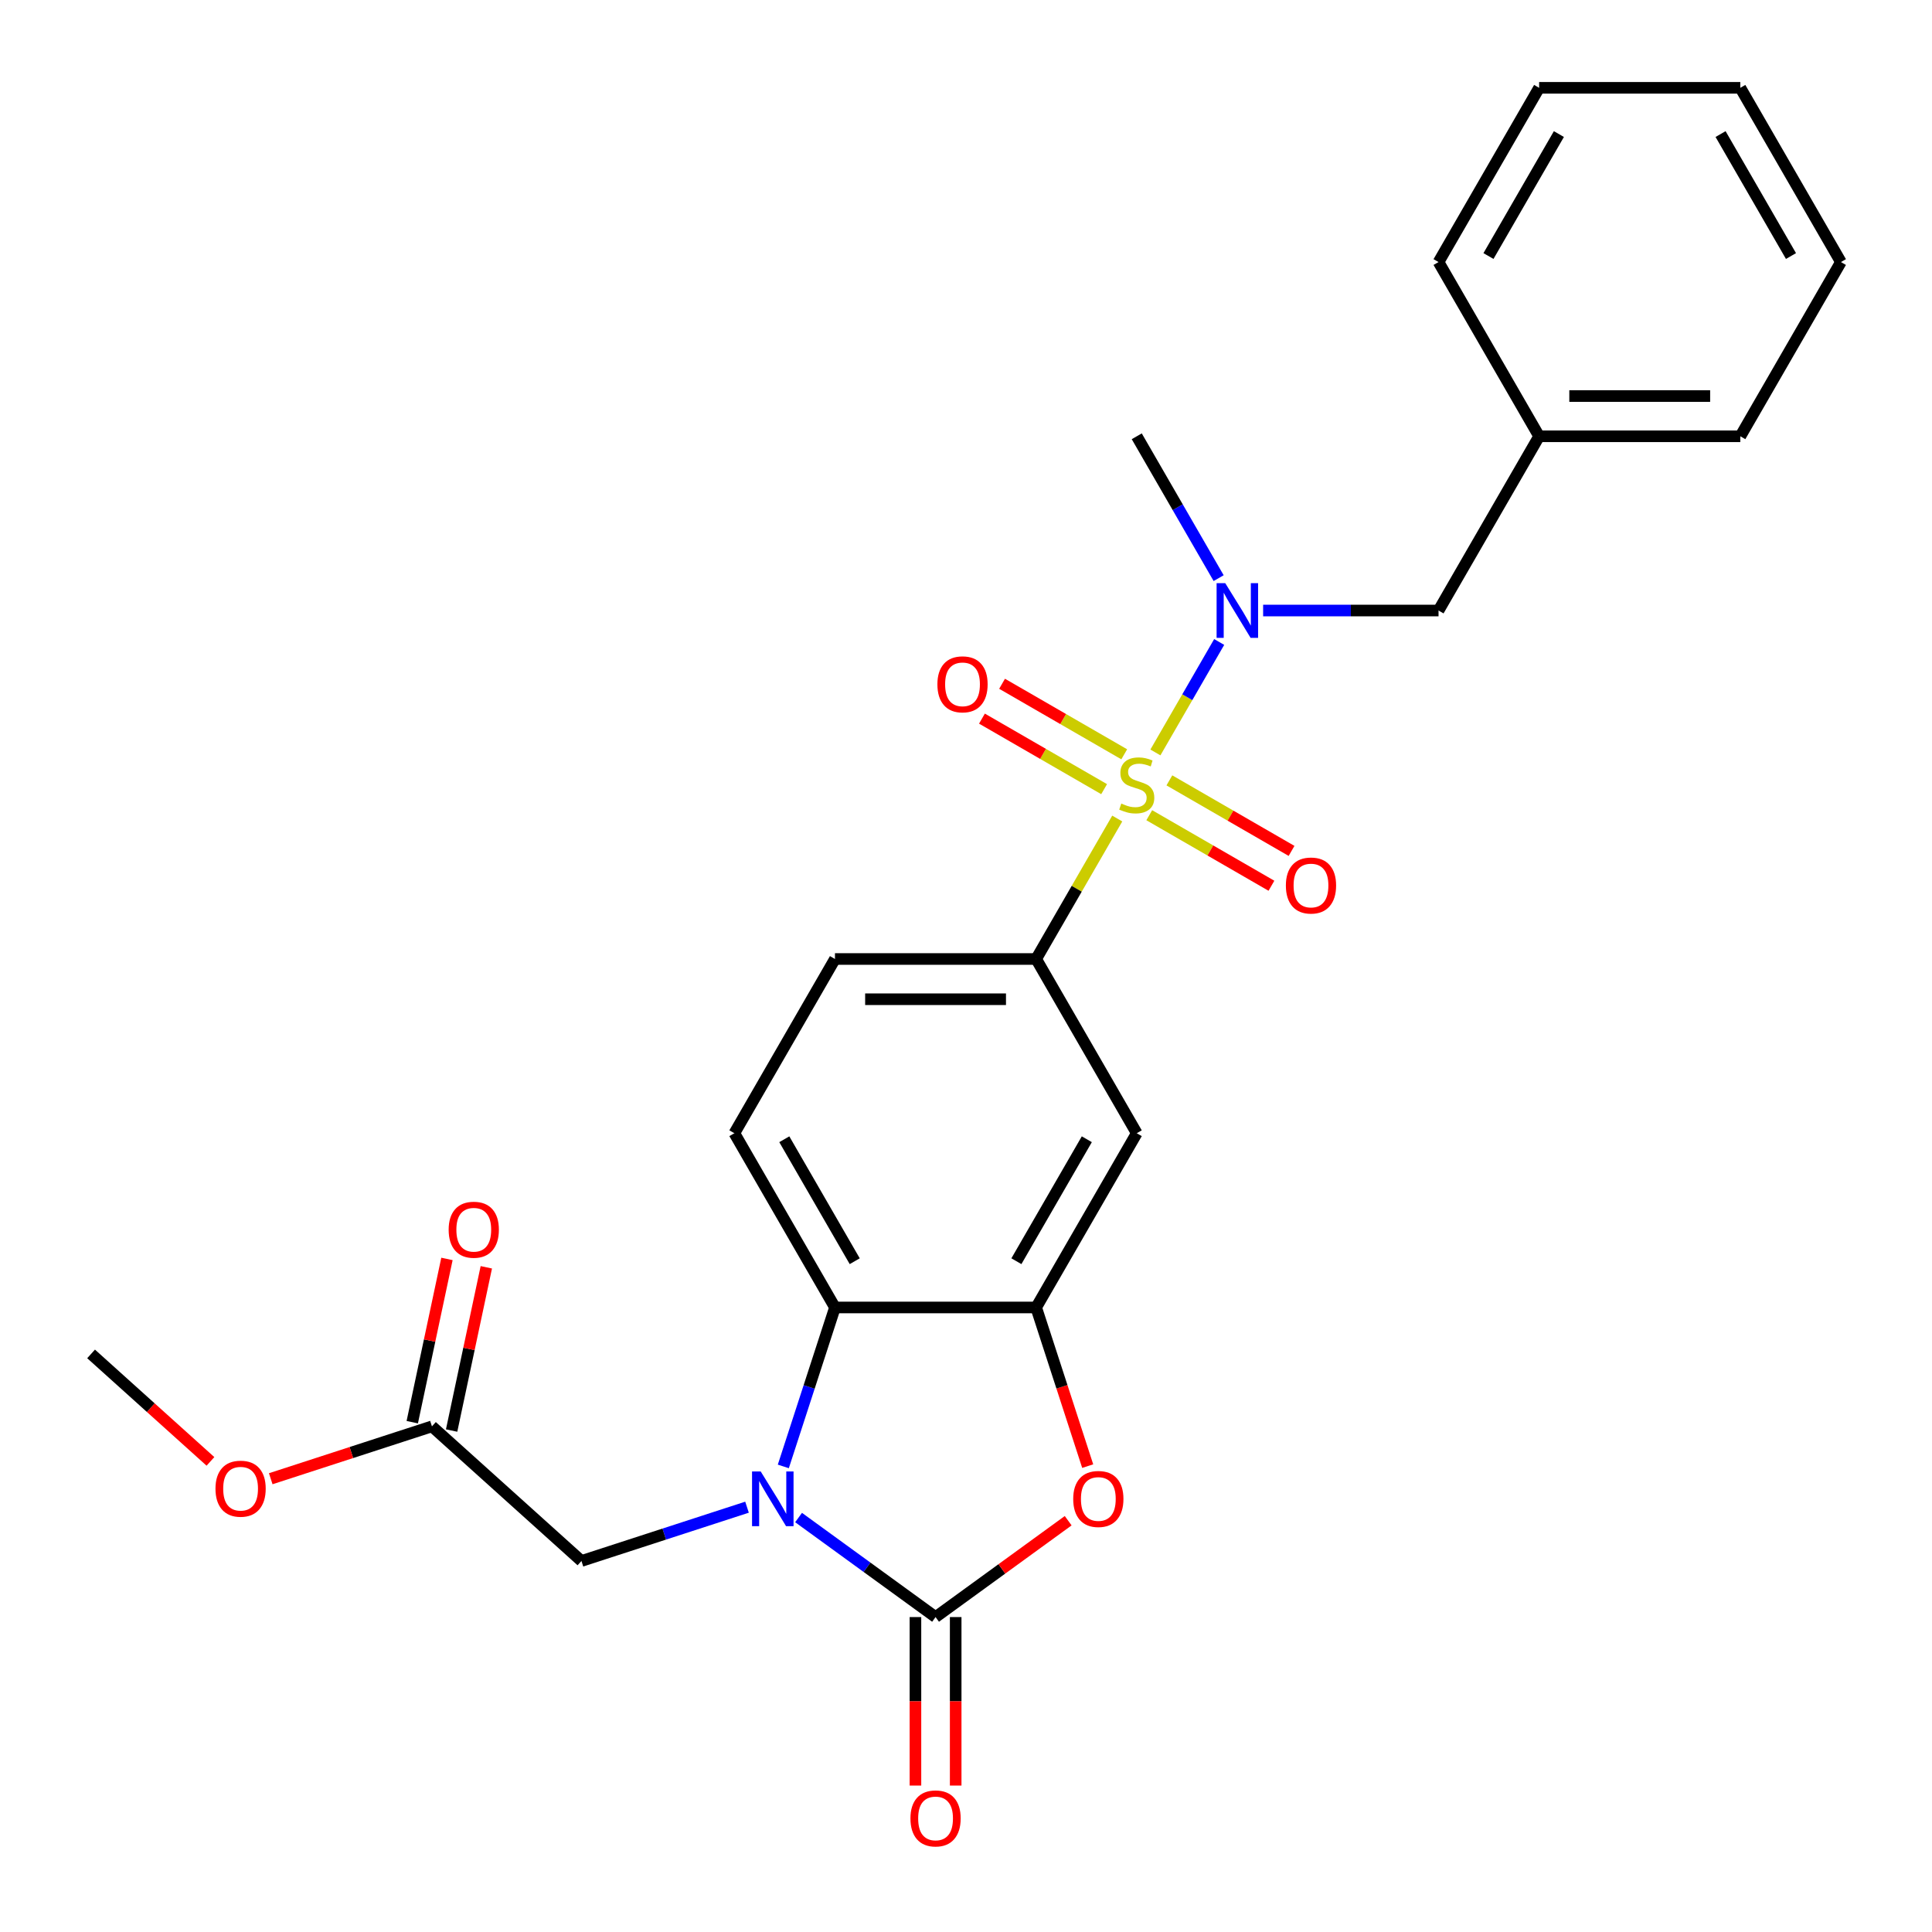 <?xml version='1.0' encoding='iso-8859-1'?>
<svg version='1.1' baseProfile='full'
              xmlns='http://www.w3.org/2000/svg'
                      xmlns:rdkit='http://www.rdkit.org/xml'
                      xmlns:xlink='http://www.w3.org/1999/xlink'
                  xml:space='preserve'
width='1000px' height='1000px' viewBox='0 0 1000 1000'>
<!-- END OF HEADER -->
<rect style='opacity:1.0;fill:#FFFFFF;stroke:none' width='1000' height='1000' x='0' y='0'> </rect>
<path class='bond-5' d='M 578.287,423.675 L 557.3,460.025' style='fill:none;fill-rule:evenodd;stroke:#CCCC00;stroke-width:6px;stroke-linecap:butt;stroke-linejoin:miter;stroke-opacity:1' />
<path class='bond-5' d='M 557.3,460.025 L 536.313,496.375' style='fill:none;fill-rule:evenodd;stroke:#000000;stroke-width:6px;stroke-linecap:butt;stroke-linejoin:miter;stroke-opacity:1' />
<path class='bond-6' d='M 598.036,389.468 L 614.543,360.878' style='fill:none;fill-rule:evenodd;stroke:#CCCC00;stroke-width:6px;stroke-linecap:butt;stroke-linejoin:miter;stroke-opacity:1' />
<path class='bond-6' d='M 614.543,360.878 L 631.049,332.288' style='fill:none;fill-rule:evenodd;stroke:#0000FF;stroke-width:6px;stroke-linecap:butt;stroke-linejoin:miter;stroke-opacity:1' />
<path class='bond-9' d='M 594.858,421.955 L 626.475,440.209' style='fill:none;fill-rule:evenodd;stroke:#CCCC00;stroke-width:6px;stroke-linecap:butt;stroke-linejoin:miter;stroke-opacity:1' />
<path class='bond-9' d='M 626.475,440.209 L 658.092,458.464' style='fill:none;fill-rule:evenodd;stroke:#FF0000;stroke-width:6px;stroke-linecap:butt;stroke-linejoin:miter;stroke-opacity:1' />
<path class='bond-9' d='M 605.271,403.918 L 636.889,422.173' style='fill:none;fill-rule:evenodd;stroke:#CCCC00;stroke-width:6px;stroke-linecap:butt;stroke-linejoin:miter;stroke-opacity:1' />
<path class='bond-9' d='M 636.889,422.173 L 668.506,440.427' style='fill:none;fill-rule:evenodd;stroke:#FF0000;stroke-width:6px;stroke-linecap:butt;stroke-linejoin:miter;stroke-opacity:1' />
<path class='bond-10' d='M 581.904,390.427 L 550.287,372.173' style='fill:none;fill-rule:evenodd;stroke:#CCCC00;stroke-width:6px;stroke-linecap:butt;stroke-linejoin:miter;stroke-opacity:1' />
<path class='bond-10' d='M 550.287,372.173 L 518.67,353.919' style='fill:none;fill-rule:evenodd;stroke:#FF0000;stroke-width:6px;stroke-linecap:butt;stroke-linejoin:miter;stroke-opacity:1' />
<path class='bond-10' d='M 571.491,408.464 L 539.874,390.21' style='fill:none;fill-rule:evenodd;stroke:#CCCC00;stroke-width:6px;stroke-linecap:butt;stroke-linejoin:miter;stroke-opacity:1' />
<path class='bond-10' d='M 539.874,390.21 L 508.256,371.956' style='fill:none;fill-rule:evenodd;stroke:#FF0000;stroke-width:6px;stroke-linecap:butt;stroke-linejoin:miter;stroke-opacity:1' />
<path class='bond-0' d='M 405.444,759.019 L 418.811,717.882' style='fill:none;fill-rule:evenodd;stroke:#0000FF;stroke-width:6px;stroke-linecap:butt;stroke-linejoin:miter;stroke-opacity:1' />
<path class='bond-0' d='M 418.811,717.882 L 432.177,676.744' style='fill:none;fill-rule:evenodd;stroke:#000000;stroke-width:6px;stroke-linecap:butt;stroke-linejoin:miter;stroke-opacity:1' />
<path class='bond-8' d='M 386.654,780.118 L 343.807,794.04' style='fill:none;fill-rule:evenodd;stroke:#0000FF;stroke-width:6px;stroke-linecap:butt;stroke-linejoin:miter;stroke-opacity:1' />
<path class='bond-8' d='M 343.807,794.04 L 300.959,807.963' style='fill:none;fill-rule:evenodd;stroke:#000000;stroke-width:6px;stroke-linecap:butt;stroke-linejoin:miter;stroke-opacity:1' />
<path class='bond-27' d='M 413.341,785.477 L 448.793,811.235' style='fill:none;fill-rule:evenodd;stroke:#0000FF;stroke-width:6px;stroke-linecap:butt;stroke-linejoin:miter;stroke-opacity:1' />
<path class='bond-27' d='M 448.793,811.235 L 484.245,836.992' style='fill:none;fill-rule:evenodd;stroke:#000000;stroke-width:6px;stroke-linecap:butt;stroke-linejoin:miter;stroke-opacity:1' />
<path class='bond-1' d='M 484.245,836.992 L 518.567,812.056' style='fill:none;fill-rule:evenodd;stroke:#000000;stroke-width:6px;stroke-linecap:butt;stroke-linejoin:miter;stroke-opacity:1' />
<path class='bond-1' d='M 518.567,812.056 L 552.889,787.119' style='fill:none;fill-rule:evenodd;stroke:#FF0000;stroke-width:6px;stroke-linecap:butt;stroke-linejoin:miter;stroke-opacity:1' />
<path class='bond-13' d='M 473.832,836.992 L 473.832,880.598' style='fill:none;fill-rule:evenodd;stroke:#000000;stroke-width:6px;stroke-linecap:butt;stroke-linejoin:miter;stroke-opacity:1' />
<path class='bond-13' d='M 473.832,880.598 L 473.832,924.205' style='fill:none;fill-rule:evenodd;stroke:#FF0000;stroke-width:6px;stroke-linecap:butt;stroke-linejoin:miter;stroke-opacity:1' />
<path class='bond-13' d='M 494.659,836.992 L 494.659,880.598' style='fill:none;fill-rule:evenodd;stroke:#000000;stroke-width:6px;stroke-linecap:butt;stroke-linejoin:miter;stroke-opacity:1' />
<path class='bond-13' d='M 494.659,880.598 L 494.659,924.205' style='fill:none;fill-rule:evenodd;stroke:#FF0000;stroke-width:6px;stroke-linecap:butt;stroke-linejoin:miter;stroke-opacity:1' />
<path class='bond-2' d='M 562.994,758.859 L 549.654,717.802' style='fill:none;fill-rule:evenodd;stroke:#FF0000;stroke-width:6px;stroke-linecap:butt;stroke-linejoin:miter;stroke-opacity:1' />
<path class='bond-2' d='M 549.654,717.802 L 536.313,676.744' style='fill:none;fill-rule:evenodd;stroke:#000000;stroke-width:6px;stroke-linecap:butt;stroke-linejoin:miter;stroke-opacity:1' />
<path class='bond-3' d='M 536.313,676.744 L 588.381,586.56' style='fill:none;fill-rule:evenodd;stroke:#000000;stroke-width:6px;stroke-linecap:butt;stroke-linejoin:miter;stroke-opacity:1' />
<path class='bond-3' d='M 526.086,652.803 L 562.534,589.674' style='fill:none;fill-rule:evenodd;stroke:#000000;stroke-width:6px;stroke-linecap:butt;stroke-linejoin:miter;stroke-opacity:1' />
<path class='bond-26' d='M 536.313,676.744 L 432.177,676.744' style='fill:none;fill-rule:evenodd;stroke:#000000;stroke-width:6px;stroke-linecap:butt;stroke-linejoin:miter;stroke-opacity:1' />
<path class='bond-4' d='M 432.177,676.744 L 380.11,586.56' style='fill:none;fill-rule:evenodd;stroke:#000000;stroke-width:6px;stroke-linecap:butt;stroke-linejoin:miter;stroke-opacity:1' />
<path class='bond-4' d='M 442.404,652.803 L 405.957,589.674' style='fill:none;fill-rule:evenodd;stroke:#000000;stroke-width:6px;stroke-linecap:butt;stroke-linejoin:miter;stroke-opacity:1' />
<path class='bond-7' d='M 536.313,496.375 L 588.381,586.56' style='fill:none;fill-rule:evenodd;stroke:#000000;stroke-width:6px;stroke-linecap:butt;stroke-linejoin:miter;stroke-opacity:1' />
<path class='bond-15' d='M 536.313,496.375 L 432.177,496.375' style='fill:none;fill-rule:evenodd;stroke:#000000;stroke-width:6px;stroke-linecap:butt;stroke-linejoin:miter;stroke-opacity:1' />
<path class='bond-15' d='M 520.693,517.203 L 447.798,517.203' style='fill:none;fill-rule:evenodd;stroke:#000000;stroke-width:6px;stroke-linecap:butt;stroke-linejoin:miter;stroke-opacity:1' />
<path class='bond-14' d='M 653.792,316.007 L 699.188,316.007' style='fill:none;fill-rule:evenodd;stroke:#0000FF;stroke-width:6px;stroke-linecap:butt;stroke-linejoin:miter;stroke-opacity:1' />
<path class='bond-14' d='M 699.188,316.007 L 744.585,316.007' style='fill:none;fill-rule:evenodd;stroke:#000000;stroke-width:6px;stroke-linecap:butt;stroke-linejoin:miter;stroke-opacity:1' />
<path class='bond-19' d='M 630.771,299.244 L 609.576,262.533' style='fill:none;fill-rule:evenodd;stroke:#0000FF;stroke-width:6px;stroke-linecap:butt;stroke-linejoin:miter;stroke-opacity:1' />
<path class='bond-19' d='M 609.576,262.533 L 588.381,225.823' style='fill:none;fill-rule:evenodd;stroke:#000000;stroke-width:6px;stroke-linecap:butt;stroke-linejoin:miter;stroke-opacity:1' />
<path class='bond-12' d='M 300.959,807.963 L 223.571,738.282' style='fill:none;fill-rule:evenodd;stroke:#000000;stroke-width:6px;stroke-linecap:butt;stroke-linejoin:miter;stroke-opacity:1' />
<path class='bond-11' d='M 380.11,586.56 L 432.177,496.375' style='fill:none;fill-rule:evenodd;stroke:#000000;stroke-width:6px;stroke-linecap:butt;stroke-linejoin:miter;stroke-opacity:1' />
<path class='bond-16' d='M 233.757,740.447 L 242.737,698.199' style='fill:none;fill-rule:evenodd;stroke:#000000;stroke-width:6px;stroke-linecap:butt;stroke-linejoin:miter;stroke-opacity:1' />
<path class='bond-16' d='M 242.737,698.199 L 251.717,655.951' style='fill:none;fill-rule:evenodd;stroke:#FF0000;stroke-width:6px;stroke-linecap:butt;stroke-linejoin:miter;stroke-opacity:1' />
<path class='bond-16' d='M 213.385,736.117 L 222.365,693.869' style='fill:none;fill-rule:evenodd;stroke:#000000;stroke-width:6px;stroke-linecap:butt;stroke-linejoin:miter;stroke-opacity:1' />
<path class='bond-16' d='M 222.365,693.869 L 231.345,651.62' style='fill:none;fill-rule:evenodd;stroke:#FF0000;stroke-width:6px;stroke-linecap:butt;stroke-linejoin:miter;stroke-opacity:1' />
<path class='bond-18' d='M 223.571,738.282 L 181.853,751.837' style='fill:none;fill-rule:evenodd;stroke:#000000;stroke-width:6px;stroke-linecap:butt;stroke-linejoin:miter;stroke-opacity:1' />
<path class='bond-18' d='M 181.853,751.837 L 140.135,765.392' style='fill:none;fill-rule:evenodd;stroke:#FF0000;stroke-width:6px;stroke-linecap:butt;stroke-linejoin:miter;stroke-opacity:1' />
<path class='bond-17' d='M 744.585,316.007 L 796.652,225.823' style='fill:none;fill-rule:evenodd;stroke:#000000;stroke-width:6px;stroke-linecap:butt;stroke-linejoin:miter;stroke-opacity:1' />
<path class='bond-20' d='M 796.652,225.823 L 900.788,225.823' style='fill:none;fill-rule:evenodd;stroke:#000000;stroke-width:6px;stroke-linecap:butt;stroke-linejoin:miter;stroke-opacity:1' />
<path class='bond-20' d='M 812.273,204.996 L 885.168,204.996' style='fill:none;fill-rule:evenodd;stroke:#000000;stroke-width:6px;stroke-linecap:butt;stroke-linejoin:miter;stroke-opacity:1' />
<path class='bond-21' d='M 796.652,225.823 L 744.585,135.639' style='fill:none;fill-rule:evenodd;stroke:#000000;stroke-width:6px;stroke-linecap:butt;stroke-linejoin:miter;stroke-opacity:1' />
<path class='bond-22' d='M 108.928,756.412 L 78.036,728.597' style='fill:none;fill-rule:evenodd;stroke:#FF0000;stroke-width:6px;stroke-linecap:butt;stroke-linejoin:miter;stroke-opacity:1' />
<path class='bond-22' d='M 78.036,728.597 L 47.144,700.781' style='fill:none;fill-rule:evenodd;stroke:#000000;stroke-width:6px;stroke-linecap:butt;stroke-linejoin:miter;stroke-opacity:1' />
<path class='bond-24' d='M 900.788,225.823 L 952.856,135.639' style='fill:none;fill-rule:evenodd;stroke:#000000;stroke-width:6px;stroke-linecap:butt;stroke-linejoin:miter;stroke-opacity:1' />
<path class='bond-23' d='M 744.585,135.639 L 796.652,45.455' style='fill:none;fill-rule:evenodd;stroke:#000000;stroke-width:6px;stroke-linecap:butt;stroke-linejoin:miter;stroke-opacity:1' />
<path class='bond-23' d='M 770.432,132.525 L 806.879,69.396' style='fill:none;fill-rule:evenodd;stroke:#000000;stroke-width:6px;stroke-linecap:butt;stroke-linejoin:miter;stroke-opacity:1' />
<path class='bond-25' d='M 796.652,45.455 L 900.788,45.455' style='fill:none;fill-rule:evenodd;stroke:#000000;stroke-width:6px;stroke-linecap:butt;stroke-linejoin:miter;stroke-opacity:1' />
<path class='bond-28' d='M 952.856,135.639 L 900.788,45.455' style='fill:none;fill-rule:evenodd;stroke:#000000;stroke-width:6px;stroke-linecap:butt;stroke-linejoin:miter;stroke-opacity:1' />
<path class='bond-28' d='M 927.009,132.525 L 890.562,69.396' style='fill:none;fill-rule:evenodd;stroke:#000000;stroke-width:6px;stroke-linecap:butt;stroke-linejoin:miter;stroke-opacity:1' />
<path  class='atom-0' d='M 580.381 415.911
Q 580.701 416.031, 582.021 416.591
Q 583.341 417.151, 584.781 417.511
Q 586.261 417.831, 587.701 417.831
Q 590.381 417.831, 591.941 416.551
Q 593.501 415.231, 593.501 412.951
Q 593.501 411.391, 592.701 410.431
Q 591.941 409.471, 590.741 408.951
Q 589.541 408.431, 587.541 407.831
Q 585.021 407.071, 583.501 406.351
Q 582.021 405.631, 580.941 404.111
Q 579.901 402.591, 579.901 400.031
Q 579.901 396.471, 582.301 394.271
Q 584.741 392.071, 589.541 392.071
Q 592.821 392.071, 596.541 393.631
L 595.621 396.711
Q 592.221 395.311, 589.661 395.311
Q 586.901 395.311, 585.381 396.471
Q 583.861 397.591, 583.901 399.551
Q 583.901 401.071, 584.661 401.991
Q 585.461 402.911, 586.581 403.431
Q 587.741 403.951, 589.661 404.551
Q 592.221 405.351, 593.741 406.151
Q 595.261 406.951, 596.341 408.591
Q 597.461 410.191, 597.461 412.951
Q 597.461 416.871, 594.821 418.991
Q 592.221 421.071, 587.861 421.071
Q 585.341 421.071, 583.421 420.511
Q 581.541 419.991, 579.301 419.071
L 580.381 415.911
' fill='#CCCC00'/>
<path  class='atom-1' d='M 393.738 761.623
L 403.018 776.623
Q 403.938 778.103, 405.418 780.783
Q 406.898 783.463, 406.978 783.623
L 406.978 761.623
L 410.738 761.623
L 410.738 789.943
L 406.858 789.943
L 396.898 773.543
Q 395.738 771.623, 394.498 769.423
Q 393.298 767.223, 392.938 766.543
L 392.938 789.943
L 389.258 789.943
L 389.258 761.623
L 393.738 761.623
' fill='#0000FF'/>
<path  class='atom-3' d='M 555.493 775.863
Q 555.493 769.063, 558.853 765.263
Q 562.213 761.463, 568.493 761.463
Q 574.773 761.463, 578.133 765.263
Q 581.493 769.063, 581.493 775.863
Q 581.493 782.743, 578.093 786.663
Q 574.693 790.543, 568.493 790.543
Q 562.253 790.543, 558.853 786.663
Q 555.493 782.783, 555.493 775.863
M 568.493 787.343
Q 572.813 787.343, 575.133 784.463
Q 577.493 781.543, 577.493 775.863
Q 577.493 770.303, 575.133 767.503
Q 572.813 764.663, 568.493 764.663
Q 564.173 764.663, 561.813 767.463
Q 559.493 770.263, 559.493 775.863
Q 559.493 781.583, 561.813 784.463
Q 564.173 787.343, 568.493 787.343
' fill='#FF0000'/>
<path  class='atom-7' d='M 634.189 301.847
L 643.469 316.847
Q 644.389 318.327, 645.869 321.007
Q 647.349 323.687, 647.429 323.847
L 647.429 301.847
L 651.189 301.847
L 651.189 330.167
L 647.309 330.167
L 637.349 313.767
Q 636.189 311.847, 634.949 309.647
Q 633.749 307.447, 633.389 306.767
L 633.389 330.167
L 629.709 330.167
L 629.709 301.847
L 634.189 301.847
' fill='#0000FF'/>
<path  class='atom-10' d='M 665.565 458.339
Q 665.565 451.539, 668.925 447.739
Q 672.285 443.939, 678.565 443.939
Q 684.845 443.939, 688.205 447.739
Q 691.565 451.539, 691.565 458.339
Q 691.565 465.219, 688.165 469.139
Q 684.765 473.019, 678.565 473.019
Q 672.325 473.019, 668.925 469.139
Q 665.565 465.259, 665.565 458.339
M 678.565 469.819
Q 682.885 469.819, 685.205 466.939
Q 687.565 464.019, 687.565 458.339
Q 687.565 452.779, 685.205 449.979
Q 682.885 447.139, 678.565 447.139
Q 674.245 447.139, 671.885 449.939
Q 669.565 452.739, 669.565 458.339
Q 669.565 464.059, 671.885 466.939
Q 674.245 469.819, 678.565 469.819
' fill='#FF0000'/>
<path  class='atom-11' d='M 485.197 354.203
Q 485.197 347.403, 488.557 343.603
Q 491.917 339.803, 498.197 339.803
Q 504.477 339.803, 507.837 343.603
Q 511.197 347.403, 511.197 354.203
Q 511.197 361.083, 507.797 365.003
Q 504.397 368.883, 498.197 368.883
Q 491.957 368.883, 488.557 365.003
Q 485.197 361.123, 485.197 354.203
M 498.197 365.683
Q 502.517 365.683, 504.837 362.803
Q 507.197 359.883, 507.197 354.203
Q 507.197 348.643, 504.837 345.843
Q 502.517 343.003, 498.197 343.003
Q 493.877 343.003, 491.517 345.803
Q 489.197 348.603, 489.197 354.203
Q 489.197 359.923, 491.517 362.803
Q 493.877 365.683, 498.197 365.683
' fill='#FF0000'/>
<path  class='atom-14' d='M 471.245 941.208
Q 471.245 934.408, 474.605 930.608
Q 477.965 926.808, 484.245 926.808
Q 490.525 926.808, 493.885 930.608
Q 497.245 934.408, 497.245 941.208
Q 497.245 948.088, 493.845 952.008
Q 490.445 955.888, 484.245 955.888
Q 478.005 955.888, 474.605 952.008
Q 471.245 948.128, 471.245 941.208
M 484.245 952.688
Q 488.565 952.688, 490.885 949.808
Q 493.245 946.888, 493.245 941.208
Q 493.245 935.648, 490.885 932.848
Q 488.565 930.008, 484.245 930.008
Q 479.925 930.008, 477.565 932.808
Q 475.245 935.608, 475.245 941.208
Q 475.245 946.928, 477.565 949.808
Q 479.925 952.688, 484.245 952.688
' fill='#FF0000'/>
<path  class='atom-17' d='M 232.222 636.502
Q 232.222 629.702, 235.582 625.902
Q 238.942 622.102, 245.222 622.102
Q 251.502 622.102, 254.862 625.902
Q 258.222 629.702, 258.222 636.502
Q 258.222 643.382, 254.822 647.302
Q 251.422 651.182, 245.222 651.182
Q 238.982 651.182, 235.582 647.302
Q 232.222 643.422, 232.222 636.502
M 245.222 647.982
Q 249.542 647.982, 251.862 645.102
Q 254.222 642.182, 254.222 636.502
Q 254.222 630.942, 251.862 628.142
Q 249.542 625.302, 245.222 625.302
Q 240.902 625.302, 238.542 628.102
Q 236.222 630.902, 236.222 636.502
Q 236.222 642.222, 238.542 645.102
Q 240.902 647.982, 245.222 647.982
' fill='#FF0000'/>
<path  class='atom-19' d='M 111.532 770.542
Q 111.532 763.742, 114.892 759.942
Q 118.252 756.142, 124.532 756.142
Q 130.812 756.142, 134.172 759.942
Q 137.532 763.742, 137.532 770.542
Q 137.532 777.422, 134.132 781.342
Q 130.732 785.222, 124.532 785.222
Q 118.292 785.222, 114.892 781.342
Q 111.532 777.462, 111.532 770.542
M 124.532 782.022
Q 128.852 782.022, 131.172 779.142
Q 133.532 776.222, 133.532 770.542
Q 133.532 764.982, 131.172 762.182
Q 128.852 759.342, 124.532 759.342
Q 120.212 759.342, 117.852 762.142
Q 115.532 764.942, 115.532 770.542
Q 115.532 776.262, 117.852 779.142
Q 120.212 782.022, 124.532 782.022
' fill='#FF0000'/>
</svg>
